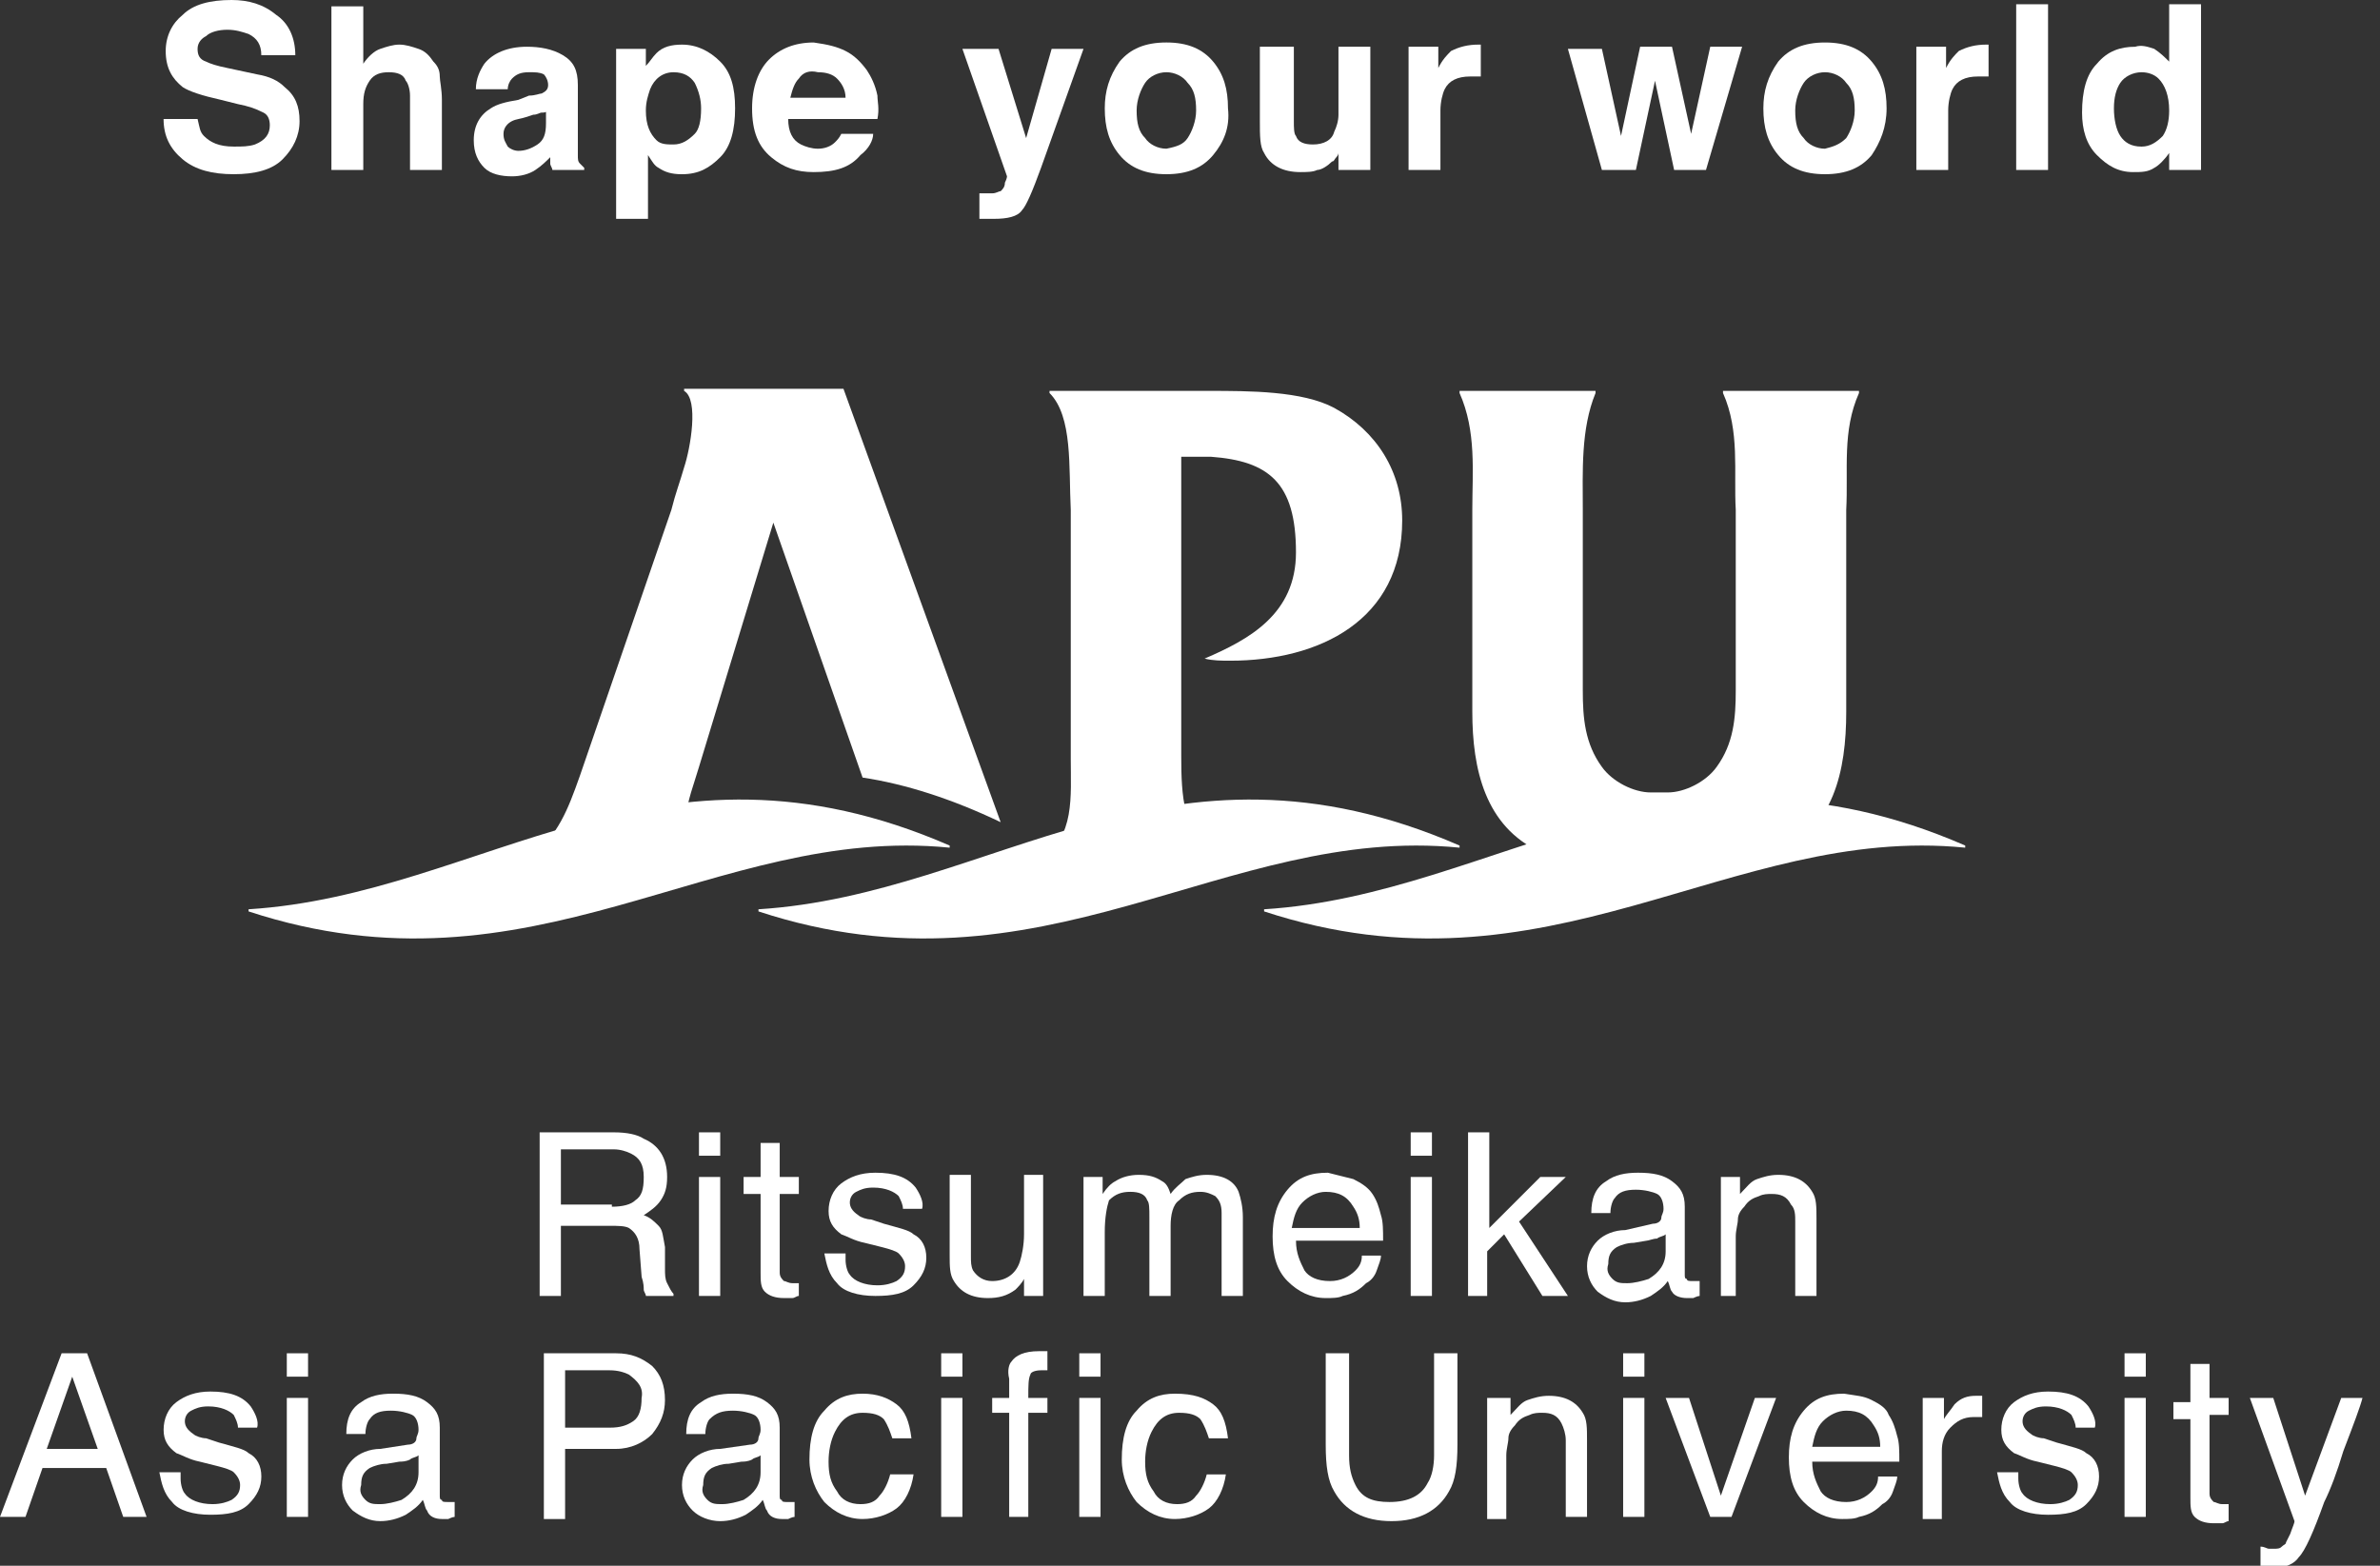 <svg width="152" height="100" viewBox="0 0 152 100" fill="none" xmlns="http://www.w3.org/2000/svg">
<rect x="0" y="0" width="152" height="100" fill="#333333" stroke="none"/>
<g clip-path="url(#clip0_2_2)">
<path d="M12.618 7.598C12.754 8.141 12.754 8.412 13.025 8.684C13.432 9.091 13.975 9.362 14.925 9.362C15.468 9.362 15.875 9.362 16.282 9.227C16.96 8.955 17.232 8.548 17.232 8.005C17.232 7.598 17.096 7.327 16.825 7.191C16.282 6.92 15.875 6.784 15.196 6.649L14.111 6.377C12.89 6.106 12.075 5.834 11.668 5.563C10.99 5.02 10.583 4.342 10.583 3.256C10.583 2.307 10.99 1.493 11.668 0.95C12.347 0.271 13.432 0 14.789 0C15.875 0 16.825 0.271 17.639 0.95C18.453 1.493 18.86 2.442 18.86 3.528H16.689C16.689 2.849 16.417 2.442 15.875 2.171C15.468 2.035 15.061 1.9 14.518 1.9C13.975 1.9 13.432 2.035 13.161 2.307C12.89 2.442 12.618 2.714 12.618 3.121C12.618 3.528 12.754 3.799 13.161 3.935C13.432 4.071 13.839 4.206 14.518 4.342L16.417 4.749C17.232 4.885 17.774 5.156 18.181 5.563C18.86 6.106 19.131 6.784 19.131 7.734C19.131 8.684 18.724 9.498 18.046 10.176C17.367 10.855 16.282 11.126 14.925 11.126C13.568 11.126 12.482 10.855 11.668 10.176C10.854 9.498 10.447 8.684 10.447 7.598H12.618Z" fill="white"/>
<path d="M26.729 3.121C27.136 3.256 27.407 3.528 27.679 3.935C27.95 4.206 28.086 4.478 28.086 4.885C28.086 5.156 28.222 5.699 28.222 6.377V10.855H26.186V6.106C26.186 5.699 26.051 5.292 25.915 5.156C25.779 4.749 25.372 4.613 24.829 4.613C24.287 4.613 23.88 4.749 23.608 5.156C23.337 5.563 23.201 5.97 23.201 6.649V10.855H21.166V0.407H23.201V4.07C23.473 3.663 23.88 3.256 24.287 3.121C24.694 2.985 25.101 2.849 25.508 2.849C25.915 2.849 26.322 2.985 26.729 3.121Z" fill="white"/>
<path d="M33.785 6.106C34.192 6.106 34.463 5.97 34.599 5.97C34.87 5.834 35.006 5.699 35.006 5.427C35.006 5.156 34.87 4.885 34.734 4.749C34.463 4.613 34.192 4.613 33.785 4.613C33.242 4.613 32.971 4.749 32.699 5.02C32.563 5.156 32.428 5.427 32.428 5.699H30.392C30.392 5.02 30.664 4.478 30.935 4.071C31.478 3.392 32.428 2.985 33.649 2.985C34.463 2.985 35.277 3.121 35.956 3.528C36.634 3.935 36.905 4.478 36.905 5.427V8.955C36.905 9.227 36.905 9.498 36.905 9.905C36.905 10.176 36.905 10.312 37.041 10.448C37.177 10.583 37.177 10.583 37.312 10.719V10.855H35.277C35.277 10.719 35.142 10.583 35.142 10.448C35.142 10.312 35.142 10.176 35.142 10.041C34.87 10.312 34.599 10.583 34.192 10.855C33.785 11.126 33.242 11.262 32.699 11.262C32.021 11.262 31.342 11.126 30.935 10.719C30.528 10.312 30.257 9.769 30.257 8.955C30.257 8.005 30.664 7.327 31.342 6.92C31.749 6.649 32.292 6.513 33.106 6.377L33.785 6.106ZM35.006 7.056C34.87 7.191 34.734 7.191 34.599 7.191C34.463 7.191 34.327 7.327 34.056 7.327L33.649 7.463C33.242 7.598 32.971 7.598 32.699 7.734C32.428 7.87 32.156 8.141 32.156 8.548C32.156 8.955 32.292 9.091 32.428 9.362C32.563 9.498 32.835 9.634 33.106 9.634C33.513 9.634 33.92 9.498 34.327 9.227C34.734 8.955 34.87 8.548 34.87 7.87V7.056H35.006Z" fill="white"/>
<path d="M45.997 3.935C46.676 4.614 46.947 5.564 46.947 6.92C46.947 8.277 46.676 9.363 45.997 10.041C45.319 10.72 44.64 11.127 43.555 11.127C42.876 11.127 42.469 10.991 42.062 10.72C41.791 10.584 41.655 10.313 41.384 9.906V13.976H39.349V3.121H41.248V4.207C41.52 3.935 41.655 3.664 41.927 3.393C42.334 2.986 42.876 2.85 43.555 2.85C44.505 2.85 45.319 3.257 45.997 3.935ZM44.369 5.292C44.098 4.885 43.691 4.614 43.012 4.614C42.334 4.614 41.791 5.021 41.52 5.699C41.384 6.106 41.248 6.513 41.248 7.056C41.248 8.006 41.52 8.549 41.927 8.956C42.198 9.227 42.605 9.227 43.012 9.227C43.555 9.227 43.962 8.956 44.369 8.549C44.64 8.277 44.776 7.735 44.776 6.92C44.776 6.378 44.64 5.835 44.369 5.292Z" fill="white"/>
<path d="M54.002 3.256C54.545 3.528 54.952 3.935 55.359 4.478C55.63 4.885 55.902 5.427 56.038 6.106C56.038 6.513 56.173 6.92 56.038 7.598H50.339C50.339 8.412 50.61 8.955 51.153 9.227C51.424 9.362 51.831 9.498 52.238 9.498C52.645 9.498 53.053 9.362 53.324 9.091C53.459 8.955 53.595 8.82 53.731 8.548H55.766C55.766 8.955 55.495 9.498 54.952 9.905C54.274 10.719 53.324 10.991 51.967 10.991C50.882 10.991 50.067 10.719 49.253 10.041C48.439 9.362 48.032 8.412 48.032 6.92C48.032 5.563 48.439 4.478 49.118 3.799C49.796 3.121 50.746 2.714 51.967 2.714C52.917 2.849 53.459 2.985 54.002 3.256ZM51.017 5.02C50.746 5.292 50.61 5.699 50.474 6.242H54.002C54.002 5.699 53.731 5.292 53.459 5.02C53.188 4.749 52.781 4.613 52.238 4.613C51.696 4.478 51.288 4.613 51.017 5.02Z" fill="white"/>
<path d="M62.55 12.347H62.822C62.957 12.347 63.229 12.347 63.364 12.347C63.636 12.347 63.772 12.212 63.907 12.212C64.043 12.076 64.178 11.94 64.178 11.669C64.314 11.398 64.314 11.262 64.314 11.262L61.465 3.121H63.772L65.535 8.82L67.164 3.121H69.199L66.485 10.719C65.942 12.212 65.535 13.162 65.264 13.433C64.993 13.84 64.314 13.976 63.5 13.976C63.364 13.976 63.229 13.976 63.093 13.976C62.957 13.976 62.822 13.976 62.55 13.976V12.347Z" fill="white"/>
<path d="M77.477 9.904C76.798 10.719 75.848 11.126 74.492 11.126C73.135 11.126 72.185 10.719 71.506 9.904C70.828 9.09 70.557 8.141 70.557 6.919C70.557 5.834 70.828 4.884 71.506 3.934C72.185 3.12 73.135 2.713 74.492 2.713C75.848 2.713 76.798 3.12 77.477 3.934C78.155 4.748 78.426 5.698 78.426 6.919C78.562 8.141 78.155 9.09 77.477 9.904ZM75.848 8.819C76.12 8.412 76.391 7.733 76.391 7.055C76.391 6.241 76.255 5.698 75.848 5.291C75.577 4.884 75.034 4.613 74.492 4.613C73.949 4.613 73.406 4.884 73.135 5.291C72.863 5.698 72.592 6.377 72.592 7.055C72.592 7.869 72.728 8.412 73.135 8.819C73.406 9.226 73.949 9.497 74.492 9.497C75.17 9.362 75.577 9.226 75.848 8.819Z" fill="white"/>
<path d="M82.633 2.985V7.734C82.633 8.141 82.633 8.548 82.769 8.684C82.904 9.091 83.311 9.227 83.854 9.227C84.532 9.227 85.075 8.955 85.211 8.412C85.347 8.141 85.482 7.734 85.482 7.327V2.985H87.517V10.855H85.482V9.769C85.482 9.769 85.482 9.905 85.347 10.041C85.211 10.176 85.211 10.312 85.075 10.312C84.804 10.583 84.397 10.855 84.125 10.855C83.854 10.99 83.447 10.991 83.04 10.991C81.954 10.991 81.14 10.583 80.733 9.769C80.462 9.362 80.462 8.684 80.462 7.734V2.985H82.633Z" fill="white"/>
<path d="M94.436 2.849H94.572V4.885C94.436 4.885 94.301 4.885 94.165 4.885C94.029 4.885 94.029 4.885 93.894 4.885C93.079 4.885 92.537 5.156 92.265 5.699C92.13 5.97 91.994 6.513 91.994 7.056V10.855H89.959V2.985H91.858V4.342C92.13 3.799 92.401 3.528 92.672 3.256C93.215 2.985 93.758 2.849 94.436 2.849C94.436 2.849 94.301 2.849 94.436 2.849Z" fill="white"/>
<path d="M104.748 2.985H106.783L108.005 8.548L109.226 2.985H111.261L108.954 10.855H106.919L105.698 5.156L104.477 10.855H102.306L100.135 3.121H102.306L103.527 8.684L104.748 2.985Z" fill="white"/>
<path d="M119.538 9.905C118.86 10.719 117.91 11.126 116.553 11.126C115.196 11.126 114.246 10.719 113.568 9.905C112.89 9.091 112.618 8.141 112.618 6.92C112.618 5.834 112.89 4.885 113.568 3.935C114.246 3.121 115.196 2.714 116.553 2.714C117.91 2.714 118.86 3.121 119.538 3.935C120.217 4.749 120.488 5.699 120.488 6.92C120.488 8.141 120.081 9.091 119.538 9.905ZM117.91 8.82C118.181 8.412 118.453 7.734 118.453 7.056C118.453 6.242 118.317 5.699 117.91 5.292C117.639 4.885 117.096 4.613 116.553 4.613C116.01 4.613 115.468 4.885 115.196 5.292C114.925 5.699 114.653 6.377 114.653 7.056C114.653 7.87 114.789 8.412 115.196 8.82C115.468 9.227 116.01 9.498 116.553 9.498C117.096 9.362 117.503 9.227 117.91 8.82Z" fill="white"/>
<path d="M126.865 2.849H127.001V4.885C126.865 4.885 126.73 4.885 126.594 4.885C126.458 4.885 126.458 4.885 126.322 4.885C125.508 4.885 124.966 5.156 124.694 5.699C124.559 5.97 124.423 6.513 124.423 7.056V10.855H122.388V2.985H124.287V4.342C124.559 3.799 124.83 3.528 125.101 3.256C125.644 2.985 126.187 2.849 126.865 2.849C126.865 2.849 126.73 2.849 126.865 2.849Z" fill="white"/>
<path d="M130.8 10.855H128.765V0.272H130.8V10.855Z" fill="white"/>
<path d="M137.585 3.121C137.992 3.393 138.263 3.664 138.535 3.935V0.272H140.57V10.855H138.535V9.77C138.263 10.177 137.856 10.584 137.585 10.72C137.178 10.991 136.771 10.991 136.228 10.991C135.278 10.991 134.6 10.584 133.921 9.905C133.243 9.227 132.972 8.277 132.972 7.192C132.972 5.835 133.243 4.749 133.921 4.071C134.6 3.257 135.414 2.986 136.364 2.986C136.771 2.85 137.178 2.986 137.585 3.121ZM138.128 8.684C138.399 8.277 138.535 7.734 138.535 7.056C138.535 6.106 138.263 5.428 137.856 5.021C137.585 4.749 137.178 4.614 136.771 4.614C136.228 4.614 135.685 4.885 135.414 5.292C135.143 5.699 135.007 6.242 135.007 6.92C135.007 7.599 135.143 8.277 135.414 8.684C135.685 9.091 136.092 9.363 136.771 9.363C137.314 9.363 137.721 9.091 138.128 8.684Z" fill="white"/>
<path d="M34.465 72.32H39.214C40.028 72.32 40.706 72.456 41.113 72.727C42.063 73.134 42.606 73.948 42.606 75.17C42.606 75.848 42.47 76.255 42.199 76.662C41.928 77.069 41.52 77.341 41.113 77.612C41.52 77.748 41.792 78.019 42.063 78.29C42.335 78.562 42.335 78.969 42.47 79.647V81.004C42.47 81.411 42.47 81.683 42.606 81.954C42.742 82.225 42.877 82.497 43.013 82.632V82.768H41.249C41.249 82.632 41.113 82.497 41.113 82.361C41.113 82.225 41.113 81.954 40.978 81.547L40.842 79.783C40.842 79.105 40.571 78.697 40.164 78.426C39.892 78.29 39.485 78.29 38.943 78.29H35.822V82.768H34.465V72.32ZM39.078 77.069C39.757 77.069 40.299 76.933 40.571 76.662C40.978 76.391 41.113 75.984 41.113 75.17C41.113 74.356 40.842 73.948 40.299 73.677C40.028 73.541 39.621 73.406 39.214 73.406H35.822V76.933H39.078V77.069Z" fill="white"/>
<path d="M44.64 72.32H45.997V73.813H44.64V72.32ZM44.64 75.17H45.997V82.768H44.64V75.17Z" fill="white"/>
<path d="M48.44 72.998H49.797V75.169H51.018V76.255H49.797V81.275C49.797 81.546 49.933 81.682 50.068 81.818C50.204 81.818 50.34 81.953 50.611 81.953H50.747C50.882 81.953 50.882 81.953 51.018 81.953V82.767C50.882 82.767 50.747 82.903 50.611 82.903C50.475 82.903 50.34 82.903 50.068 82.903C49.526 82.903 49.118 82.767 48.847 82.496C48.576 82.225 48.576 81.818 48.576 81.275V76.255H47.49V75.169H48.576V72.998H48.44Z" fill="white"/>
<path d="M54.003 80.461C54.003 80.868 54.139 81.275 54.275 81.411C54.546 81.818 55.224 82.09 56.039 82.09C56.581 82.09 56.988 81.954 57.26 81.818C57.667 81.547 57.803 81.275 57.803 80.868C57.803 80.597 57.667 80.326 57.395 80.054C57.26 79.919 56.853 79.783 56.31 79.647L55.224 79.376C54.546 79.24 54.139 78.969 53.732 78.833C53.189 78.426 52.918 78.019 52.918 77.341C52.918 76.662 53.189 75.984 53.732 75.577C54.275 75.17 54.953 74.898 55.903 74.898C57.124 74.898 57.938 75.17 58.481 75.848C58.752 76.255 59.024 76.798 58.888 77.205H57.667C57.667 76.934 57.531 76.662 57.395 76.391C57.124 76.12 56.581 75.848 55.767 75.848C55.224 75.848 54.953 75.984 54.682 76.12C54.41 76.255 54.275 76.527 54.275 76.798C54.275 77.069 54.41 77.341 54.818 77.612C54.953 77.748 55.36 77.883 55.632 77.883L56.446 78.155C57.395 78.426 58.074 78.562 58.345 78.833C58.888 79.105 59.159 79.647 59.159 80.326C59.159 81.004 58.888 81.547 58.345 82.09C57.803 82.632 56.988 82.768 55.903 82.768C54.817 82.768 53.868 82.497 53.461 81.954C52.918 81.411 52.782 80.733 52.647 80.054H54.003V80.461Z" fill="white"/>
<path d="M62.008 75.169V80.19C62.008 80.597 62.008 80.868 62.144 81.14C62.415 81.547 62.822 81.818 63.365 81.818C64.179 81.818 64.858 81.411 65.129 80.597C65.265 80.19 65.4 79.511 65.4 78.833V75.034H66.621V82.768H65.4V81.682C65.265 81.954 64.993 82.225 64.858 82.361C64.315 82.768 63.772 82.904 63.094 82.904C62.008 82.904 61.33 82.496 60.923 81.818C60.651 81.411 60.651 80.868 60.651 80.19V75.034H62.008V75.169Z" fill="white"/>
<path d="M69.199 75.17H70.42V76.255C70.692 75.848 70.963 75.577 71.234 75.441C71.642 75.17 72.184 75.034 72.727 75.034C73.406 75.034 73.812 75.17 74.22 75.441C74.491 75.577 74.627 75.848 74.762 76.255C75.034 75.848 75.441 75.577 75.712 75.305C76.119 75.17 76.526 75.034 77.069 75.034C78.154 75.034 78.833 75.441 79.104 76.119C79.24 76.526 79.376 77.069 79.376 77.748V82.768H78.019V77.476C78.019 76.933 77.883 76.662 77.612 76.391C77.34 76.255 77.069 76.119 76.662 76.119C76.119 76.119 75.712 76.255 75.305 76.662C74.898 76.933 74.762 77.612 74.762 78.29V82.768H73.406V77.748C73.406 77.205 73.406 76.798 73.27 76.662C73.134 76.255 72.727 76.119 72.184 76.119C71.642 76.119 71.234 76.255 70.827 76.662C70.692 77.069 70.556 77.748 70.556 78.697V82.768H69.199V75.17Z" fill="white"/>
<path d="M86.432 75.305C86.975 75.577 87.382 75.848 87.654 76.255C87.925 76.662 88.061 77.069 88.196 77.612C88.332 78.019 88.332 78.562 88.332 79.24H82.769C82.769 80.054 83.04 80.597 83.312 81.14C83.583 81.547 84.126 81.818 84.94 81.818C85.618 81.818 86.161 81.547 86.568 81.14C86.84 80.868 86.975 80.597 86.975 80.19H88.196C88.196 80.461 88.061 80.733 87.925 81.14C87.789 81.547 87.518 81.818 87.246 81.954C86.84 82.361 86.432 82.632 85.754 82.768C85.483 82.904 85.076 82.904 84.668 82.904C83.719 82.904 82.905 82.497 82.226 81.818C81.548 81.14 81.276 80.19 81.276 78.969C81.276 77.748 81.548 76.798 82.226 75.984C82.905 75.17 83.719 74.898 84.804 74.898C85.347 75.034 85.89 75.17 86.432 75.305ZM86.84 78.426C86.84 77.883 86.704 77.476 86.432 77.069C86.025 76.391 85.483 76.12 84.668 76.12C84.126 76.12 83.583 76.391 83.176 76.798C82.769 77.205 82.633 77.748 82.498 78.426H86.84Z" fill="white"/>
<path d="M90.095 72.32H91.452V73.813H90.095V72.32ZM90.095 75.17H91.452V82.768H90.095V75.17Z" fill="white"/>
<path d="M93.894 72.32H95.115V78.426L98.371 75.17H99.999L97.014 78.019L100.135 82.768H98.507L96.064 78.833L94.979 79.919V82.768H93.758V72.32H93.894Z" fill="white"/>
<path d="M105.564 78.155C105.835 78.155 106.106 78.019 106.106 77.748C106.106 77.612 106.242 77.476 106.242 77.205C106.242 76.798 106.106 76.391 105.835 76.255C105.564 76.12 105.021 75.984 104.478 75.984C103.8 75.984 103.393 76.12 103.121 76.527C102.986 76.662 102.85 77.069 102.85 77.476H101.629C101.629 76.527 101.9 75.848 102.579 75.441C103.121 75.034 103.8 74.898 104.614 74.898C105.564 74.898 106.242 75.034 106.785 75.441C107.328 75.848 107.599 76.255 107.599 77.069V81.411C107.599 81.547 107.599 81.683 107.735 81.683C107.735 81.818 107.87 81.818 108.142 81.818H108.277C108.413 81.818 108.413 81.818 108.549 81.818V82.768C108.413 82.768 108.142 82.904 108.142 82.904C108.006 82.904 107.87 82.904 107.735 82.904C107.328 82.904 106.921 82.768 106.785 82.497C106.649 82.361 106.649 82.09 106.513 81.818C106.242 82.225 105.835 82.497 105.428 82.768C104.885 83.04 104.343 83.175 103.8 83.175C103.121 83.175 102.579 82.904 102.036 82.497C101.629 82.09 101.357 81.547 101.357 80.868C101.357 80.19 101.629 79.647 102.036 79.24C102.443 78.833 103.121 78.562 103.8 78.562L105.564 78.155ZM102.986 81.683C103.257 81.954 103.528 81.954 103.935 81.954C104.343 81.954 104.885 81.818 105.292 81.683C105.971 81.275 106.378 80.733 106.378 79.919V78.833C106.242 78.969 105.971 78.969 105.835 79.105C105.564 79.105 105.292 79.24 105.157 79.24L104.343 79.376C103.935 79.376 103.528 79.512 103.257 79.647C102.85 79.919 102.714 80.19 102.714 80.733C102.579 81.14 102.714 81.411 102.986 81.683Z" fill="white"/>
<path d="M109.905 75.17H111.126V76.255C111.533 75.848 111.805 75.441 112.212 75.306C112.619 75.17 113.026 75.034 113.569 75.034C114.654 75.034 115.333 75.441 115.74 76.12C116.011 76.527 116.011 77.07 116.011 77.884V82.768H114.654V78.019C114.654 77.612 114.654 77.205 114.383 76.934C114.112 76.391 113.704 76.255 113.162 76.255C112.89 76.255 112.619 76.255 112.348 76.391C111.941 76.527 111.669 76.662 111.398 77.07C111.126 77.341 110.991 77.612 110.991 77.884C110.991 78.155 110.855 78.562 110.855 78.969V82.768H109.905V75.17Z" fill="white"/>
<path d="M3.935 86.431H5.563L9.362 96.879H7.87L6.784 93.758H2.714L1.628 96.879H0L3.935 86.431ZM6.242 92.537L4.613 87.924L2.985 92.537H6.242Z" fill="white"/>
<path d="M11.535 94.437C11.535 94.844 11.67 95.251 11.806 95.387C12.077 95.794 12.756 96.065 13.57 96.065C14.113 96.065 14.52 95.929 14.791 95.794C15.198 95.522 15.334 95.251 15.334 94.844C15.334 94.573 15.198 94.301 14.927 94.03C14.791 93.894 14.384 93.758 13.841 93.623L12.756 93.351C12.077 93.216 11.67 92.944 11.263 92.809C10.72 92.401 10.449 91.994 10.449 91.316C10.449 90.638 10.72 89.959 11.263 89.552C11.806 89.145 12.484 88.874 13.434 88.874C14.655 88.874 15.47 89.145 16.012 89.823C16.284 90.231 16.555 90.773 16.419 91.18H15.198C15.198 90.909 15.062 90.638 14.927 90.366C14.655 90.095 14.113 89.823 13.299 89.823C12.756 89.823 12.484 89.959 12.213 90.095C11.942 90.231 11.806 90.502 11.806 90.773C11.806 91.045 11.942 91.316 12.349 91.587C12.484 91.723 12.891 91.859 13.163 91.859L13.977 92.13C14.927 92.401 15.605 92.537 15.877 92.809C16.419 93.08 16.691 93.623 16.691 94.301C16.691 94.98 16.419 95.522 15.877 96.065C15.334 96.608 14.52 96.743 13.434 96.743C12.349 96.743 11.399 96.472 10.992 95.929C10.449 95.387 10.313 94.708 10.178 94.03H11.535V94.437Z" fill="white"/>
<path d="M18.317 86.431H19.674V87.924H18.317V86.431ZM18.317 89.281H19.674V96.879H18.317V89.281Z" fill="white"/>
<path d="M26.052 92.266C26.323 92.266 26.595 92.13 26.595 91.859C26.595 91.723 26.73 91.587 26.73 91.316C26.73 90.909 26.595 90.502 26.323 90.366C26.052 90.231 25.509 90.095 24.966 90.095C24.288 90.095 23.881 90.231 23.61 90.638C23.474 90.773 23.338 91.18 23.338 91.587H22.117C22.117 90.638 22.388 89.959 23.067 89.552C23.61 89.145 24.288 89.009 25.102 89.009C26.052 89.009 26.73 89.145 27.273 89.552C27.816 89.959 28.087 90.366 28.087 91.18V95.522C28.087 95.658 28.087 95.794 28.223 95.794C28.223 95.929 28.359 95.929 28.63 95.929H28.766C28.901 95.929 28.901 95.929 29.037 95.929V96.879C28.901 96.879 28.63 97.015 28.63 97.015C28.494 97.015 28.359 97.015 28.223 97.015C27.816 97.015 27.409 96.879 27.273 96.472C27.137 96.336 27.137 96.065 27.002 95.794C26.73 96.201 26.323 96.472 25.916 96.743C25.373 97.015 24.831 97.15 24.288 97.15C23.61 97.15 23.067 96.879 22.524 96.472C22.117 96.065 21.846 95.522 21.846 94.844C21.846 94.165 22.117 93.623 22.524 93.216C22.931 92.809 23.61 92.537 24.288 92.537L26.052 92.266ZM23.338 95.794C23.61 96.065 23.881 96.065 24.288 96.065C24.695 96.065 25.238 95.929 25.645 95.794C26.323 95.387 26.73 94.844 26.73 94.03V92.944C26.595 93.08 26.323 93.08 26.188 93.216C25.916 93.351 25.645 93.351 25.509 93.351L24.695 93.487C24.288 93.487 23.881 93.623 23.61 93.758C23.203 94.03 23.067 94.301 23.067 94.844C22.931 95.251 23.067 95.522 23.338 95.794Z" fill="white"/>
<path d="M34.734 86.431H39.348C40.297 86.431 40.976 86.703 41.654 87.246C42.197 87.788 42.468 88.467 42.468 89.417C42.468 90.231 42.197 90.909 41.654 91.588C41.112 92.13 40.297 92.537 39.348 92.537H36.091V97.015H34.734V86.431ZM40.162 87.788C39.89 87.653 39.483 87.517 38.941 87.517H36.091V91.18H38.941C39.619 91.18 40.026 91.045 40.433 90.773C40.84 90.502 40.976 89.959 40.976 89.281C41.112 88.603 40.705 88.195 40.162 87.788Z" fill="white"/>
<path d="M47.897 92.266C48.168 92.266 48.439 92.13 48.439 91.859C48.439 91.723 48.575 91.588 48.575 91.316C48.575 90.909 48.439 90.502 48.168 90.367C47.897 90.231 47.354 90.095 46.811 90.095C46.133 90.095 45.726 90.231 45.319 90.638C45.183 90.774 45.047 91.181 45.047 91.588H43.826C43.826 90.638 44.097 89.96 44.776 89.552C45.319 89.145 45.997 89.01 46.811 89.01C47.761 89.01 48.439 89.145 48.982 89.552C49.525 89.96 49.796 90.367 49.796 91.181V95.523C49.796 95.658 49.796 95.794 49.932 95.794C49.932 95.93 50.068 95.93 50.339 95.93H50.475C50.61 95.93 50.61 95.93 50.746 95.93V96.879C50.61 96.879 50.339 97.015 50.339 97.015C50.203 97.015 50.068 97.015 49.932 97.015C49.525 97.015 49.118 96.879 48.982 96.472C48.846 96.337 48.846 96.065 48.711 95.794C48.439 96.201 48.032 96.472 47.625 96.744C47.083 97.015 46.54 97.151 45.997 97.151C45.319 97.151 44.64 96.879 44.233 96.472C43.826 96.065 43.555 95.523 43.555 94.844C43.555 94.166 43.826 93.623 44.233 93.216C44.64 92.809 45.319 92.537 45.997 92.537L47.897 92.266ZM45.183 95.794C45.454 96.065 45.726 96.065 46.133 96.065C46.54 96.065 47.083 95.93 47.49 95.794C48.168 95.387 48.575 94.844 48.575 94.03V92.945C48.439 93.08 48.168 93.08 48.032 93.216C47.761 93.352 47.49 93.352 47.354 93.352L46.54 93.487C46.133 93.487 45.726 93.623 45.454 93.759C45.047 94.03 44.911 94.301 44.911 94.844C44.776 95.251 44.911 95.523 45.183 95.794Z" fill="white"/>
<path d="M57.259 89.688C57.802 90.095 58.073 90.773 58.209 91.859H56.988C56.852 91.452 56.716 91.045 56.445 90.638C56.174 90.366 55.767 90.231 55.088 90.231C54.274 90.231 53.731 90.638 53.324 91.452C53.053 91.995 52.917 92.673 52.917 93.351C52.917 94.165 53.053 94.708 53.46 95.251C53.731 95.794 54.274 96.065 54.953 96.065C55.495 96.065 55.902 95.929 56.174 95.522C56.445 95.251 56.716 94.708 56.852 94.165H58.345C58.209 95.115 57.802 95.929 57.259 96.337C56.716 96.744 55.902 97.015 55.088 97.015C54.138 97.015 53.324 96.608 52.646 95.929C52.103 95.251 51.696 94.301 51.696 93.216C51.696 91.859 51.967 90.773 52.646 90.095C53.324 89.281 54.138 89.01 55.088 89.01C56.038 89.01 56.716 89.281 57.259 89.688Z" fill="white"/>
<path d="M60.109 86.431H61.466V87.924H60.109V86.431ZM60.109 89.281H61.466V96.879H60.109V89.281Z" fill="white"/>
<path d="M64.587 86.974C64.859 86.567 65.401 86.296 66.351 86.296C66.487 86.296 66.487 86.296 66.623 86.296C66.758 86.296 66.758 86.296 66.894 86.296V87.517C66.758 87.517 66.623 87.517 66.623 87.517H66.487C66.08 87.517 65.808 87.652 65.808 87.788C65.673 88.059 65.673 88.466 65.673 89.281H66.894V90.23H65.673V96.879H64.452V90.23H63.366V89.281H64.452V88.059C64.316 87.517 64.452 87.11 64.587 86.974Z" fill="white"/>
<path d="M68.929 86.431H70.286V87.924H68.929V86.431ZM68.929 89.281H70.286V96.879H68.929V89.281Z" fill="white"/>
<path d="M77.477 89.688C78.02 90.095 78.291 90.774 78.427 91.859H77.206C77.07 91.452 76.934 91.045 76.663 90.638C76.392 90.367 75.984 90.231 75.306 90.231C74.492 90.231 73.949 90.638 73.542 91.452C73.271 91.995 73.135 92.673 73.135 93.352C73.135 94.166 73.271 94.708 73.678 95.251C73.949 95.794 74.492 96.065 75.17 96.065C75.713 96.065 76.12 95.93 76.392 95.523C76.663 95.251 76.934 94.709 77.07 94.166H78.291C78.156 95.115 77.748 95.93 77.206 96.337C76.663 96.744 75.849 97.015 75.035 97.015C74.085 97.015 73.271 96.608 72.592 95.93C72.05 95.251 71.643 94.301 71.643 93.216C71.643 91.859 71.914 90.774 72.592 90.095C73.271 89.281 74.085 89.01 75.035 89.01C76.256 89.01 76.934 89.281 77.477 89.688Z" fill="white"/>
<path d="M86.16 86.431V92.944C86.16 93.758 86.296 94.301 86.567 94.844C86.975 95.658 87.653 95.929 88.738 95.929C89.96 95.929 90.774 95.522 91.181 94.708C91.452 94.301 91.588 93.623 91.588 92.944V86.431H93.08V92.266C93.08 93.623 92.945 94.573 92.538 95.251C91.859 96.472 90.638 97.151 88.874 97.151C87.11 97.151 85.889 96.472 85.211 95.251C84.803 94.573 84.668 93.623 84.668 92.266V86.431H86.16Z" fill="white"/>
<path d="M95.25 89.281H96.471V90.367C96.878 89.96 97.15 89.553 97.556 89.417C97.964 89.281 98.371 89.146 98.913 89.146C99.999 89.146 100.677 89.553 101.084 90.231C101.356 90.638 101.356 91.181 101.356 91.995V96.88H99.999V91.995C99.999 91.588 99.863 91.181 99.728 90.91C99.456 90.367 99.049 90.231 98.506 90.231C98.235 90.231 97.964 90.231 97.692 90.367C97.285 90.502 97.014 90.638 96.742 91.045C96.471 91.317 96.335 91.588 96.335 91.859C96.335 92.131 96.2 92.538 96.2 92.945V97.015H94.978V89.281H95.25Z" fill="white"/>
<path d="M103.663 86.431H105.02V87.924H103.663V86.431ZM103.663 89.281H105.02V96.879H103.663V89.281Z" fill="white"/>
<path d="M107.87 89.281L109.905 95.522L112.076 89.281H113.433L110.583 96.879H109.227L106.377 89.281H107.87Z" fill="white"/>
<path d="M119.538 89.417C120.081 89.688 120.488 89.96 120.623 90.367C120.895 90.774 121.03 91.181 121.166 91.723C121.302 92.13 121.302 92.673 121.302 93.352H115.739C115.739 94.166 116.01 94.708 116.281 95.251C116.553 95.658 117.095 95.93 117.91 95.93C118.588 95.93 119.131 95.658 119.538 95.251C119.809 94.98 119.945 94.709 119.945 94.301H121.166C121.166 94.573 121.03 94.844 120.895 95.251C120.759 95.658 120.488 95.93 120.216 96.065C119.809 96.472 119.402 96.744 118.724 96.879C118.452 97.015 118.045 97.015 117.638 97.015C116.688 97.015 115.874 96.608 115.196 95.93C114.517 95.251 114.246 94.301 114.246 93.08C114.246 91.859 114.517 90.909 115.196 90.095C115.874 89.281 116.688 89.01 117.774 89.01C118.588 89.145 118.995 89.145 119.538 89.417ZM120.081 92.402C120.081 91.859 119.945 91.452 119.674 91.045C119.266 90.367 118.724 90.095 117.91 90.095C117.367 90.095 116.824 90.367 116.417 90.774C116.01 91.181 115.874 91.723 115.739 92.402H120.081Z" fill="white"/>
<path d="M122.931 89.281H124.152V90.638C124.287 90.367 124.559 90.096 124.83 89.688C125.237 89.281 125.644 89.146 126.187 89.146C126.187 89.146 126.187 89.146 126.323 89.146C126.323 89.146 126.458 89.146 126.594 89.146V90.502C126.458 90.502 126.458 90.502 126.323 90.502C126.323 90.502 126.187 90.502 126.051 90.502C125.373 90.502 124.966 90.774 124.559 91.181C124.152 91.588 124.016 92.131 124.016 92.674V97.015H122.795V89.281H122.931Z" fill="white"/>
<path d="M128.901 94.437C128.901 94.844 129.037 95.251 129.172 95.387C129.444 95.794 130.122 96.065 130.936 96.065C131.479 96.065 131.886 95.929 132.157 95.794C132.564 95.522 132.7 95.251 132.7 94.844C132.7 94.573 132.564 94.301 132.293 94.03C132.157 93.894 131.75 93.758 131.208 93.623L130.122 93.351C129.444 93.216 129.037 92.944 128.63 92.809C128.087 92.402 127.815 91.995 127.815 91.316C127.815 90.638 128.087 89.959 128.63 89.552C129.172 89.145 129.851 88.874 130.801 88.874C132.022 88.874 132.836 89.145 133.379 89.824C133.65 90.231 133.921 90.773 133.786 91.18H132.564C132.564 90.909 132.429 90.638 132.293 90.366C132.022 90.095 131.479 89.824 130.665 89.824C130.122 89.824 129.851 89.959 129.579 90.095C129.308 90.231 129.172 90.502 129.172 90.773C129.172 91.045 129.308 91.316 129.715 91.588C129.851 91.723 130.258 91.859 130.529 91.859L131.343 92.13C132.293 92.402 132.971 92.537 133.243 92.809C133.786 93.08 134.057 93.623 134.057 94.301C134.057 94.98 133.786 95.522 133.243 96.065C132.7 96.608 131.886 96.744 130.801 96.744C129.715 96.744 128.765 96.472 128.358 95.929C127.815 95.387 127.68 94.708 127.544 94.03H128.901V94.437Z" fill="white"/>
<path d="M135.685 86.431H137.042V87.924H135.685V86.431ZM135.685 89.281H137.042V96.879H135.685V89.281Z" fill="white"/>
<path d="M139.755 87.109H141.112V89.281H142.333V90.366H141.112V95.386C141.112 95.658 141.248 95.793 141.384 95.929C141.519 95.929 141.655 96.065 141.926 96.065H142.062C142.198 96.065 142.198 96.065 142.333 96.065V97.15C142.198 97.15 142.062 97.286 141.926 97.286C141.791 97.286 141.655 97.286 141.384 97.286C140.841 97.286 140.434 97.15 140.163 96.879C139.891 96.608 139.891 96.2 139.891 95.658V90.637H138.806V89.552H139.891V87.109H139.755Z" fill="white"/>
<path d="M149.524 89.281H150.881C150.745 89.823 150.338 90.909 149.66 92.673C149.253 94.03 148.845 95.115 148.438 95.929C147.76 97.829 147.217 99.05 146.81 99.457C146.539 99.864 145.996 100.135 145.182 100.135C145.046 100.135 144.911 100.135 144.775 100.135C144.639 100.135 144.504 100.135 144.368 100V98.779C144.639 98.779 144.775 98.914 144.911 98.914C145.046 98.914 145.046 98.914 145.182 98.914C145.453 98.914 145.589 98.914 145.725 98.779C145.86 98.643 145.996 98.643 145.996 98.507C145.996 98.507 146.132 98.236 146.267 97.965C146.403 97.558 146.539 97.286 146.539 97.15L143.689 89.281H145.182L147.217 95.522L149.524 89.281Z" fill="white"/>
<path d="M80.733 58.073C95.794 57.123 106.785 45.861 125.51 54.002V54.138C110.448 52.646 98.915 64.179 80.733 58.209V58.073Z" fill="white"/>
<path d="M48.44 58.073C63.502 57.123 74.492 45.861 93.216 54.003V54.138C78.156 52.646 66.622 64.179 48.44 58.209V58.073Z" fill="white"/>
<path d="M55.089 49.661L49.39 33.379L44.641 48.982C44.37 49.932 43.827 51.289 43.827 52.239C43.827 53.46 44.641 54.138 45.455 54.817V54.952H33.922V54.817C35.686 53.188 36.228 51.832 37.043 49.525L42.877 32.564C43.148 31.479 43.42 30.8 43.691 29.851C44.098 28.63 44.641 25.509 43.691 24.966V24.83H53.868L63.908 52.51C60.788 51.018 57.803 50.068 55.089 49.661Z" fill="white"/>
<path d="M106.513 50.611C107.598 50.611 108.955 49.932 109.634 48.982C110.719 47.49 110.855 45.862 110.855 44.098V32.564C110.719 30.122 111.126 27.544 110.041 25.102V24.966H118.725V25.102C117.639 27.544 118.046 29.986 117.911 32.564V45.455C117.911 49.254 117.096 52.917 113.569 54.41C111.533 55.359 108.82 55.767 105.97 55.767C103.121 55.767 100.407 55.359 98.372 54.41C94.844 52.782 94.03 49.118 94.03 45.455V32.564C94.03 30.122 94.301 27.544 93.216 25.102V24.966H101.9V25.102C100.95 27.408 101.086 30.122 101.086 32.564V44.098C101.086 45.862 101.221 47.49 102.307 48.982C102.985 49.932 104.342 50.611 105.427 50.611H106.513Z" fill="white"/>
<path d="M75.441 29.172C75.848 29.172 76.933 29.172 77.34 29.172C81.004 29.443 82.768 30.8 82.768 35.278C82.768 39.212 79.782 40.841 76.933 42.062C77.476 42.197 78.019 42.197 78.561 42.197C84.26 42.197 89.552 39.619 89.552 33.242C89.552 30.122 87.924 27.543 85.21 26.051C83.175 24.965 79.782 24.965 77.204 24.965H67.028V25.101C68.521 26.594 68.249 29.85 68.385 32.564V48.439C68.385 50.881 68.656 53.459 66.485 54.816V54.952H77.476V54.816C75.576 53.052 75.441 50.881 75.441 48.303V29.172Z" fill="white"/>
<path d="M15.875 58.073C30.936 57.123 41.927 45.861 60.651 54.003V54.138C45.59 52.646 34.057 64.179 15.875 58.209V58.073Z" fill="white"/>
</g>
<defs>
<clipPath id="clip0_2_2">
<rect width="151.018" height="100" fill="white"/>
</clipPath>
</defs>
</svg>

